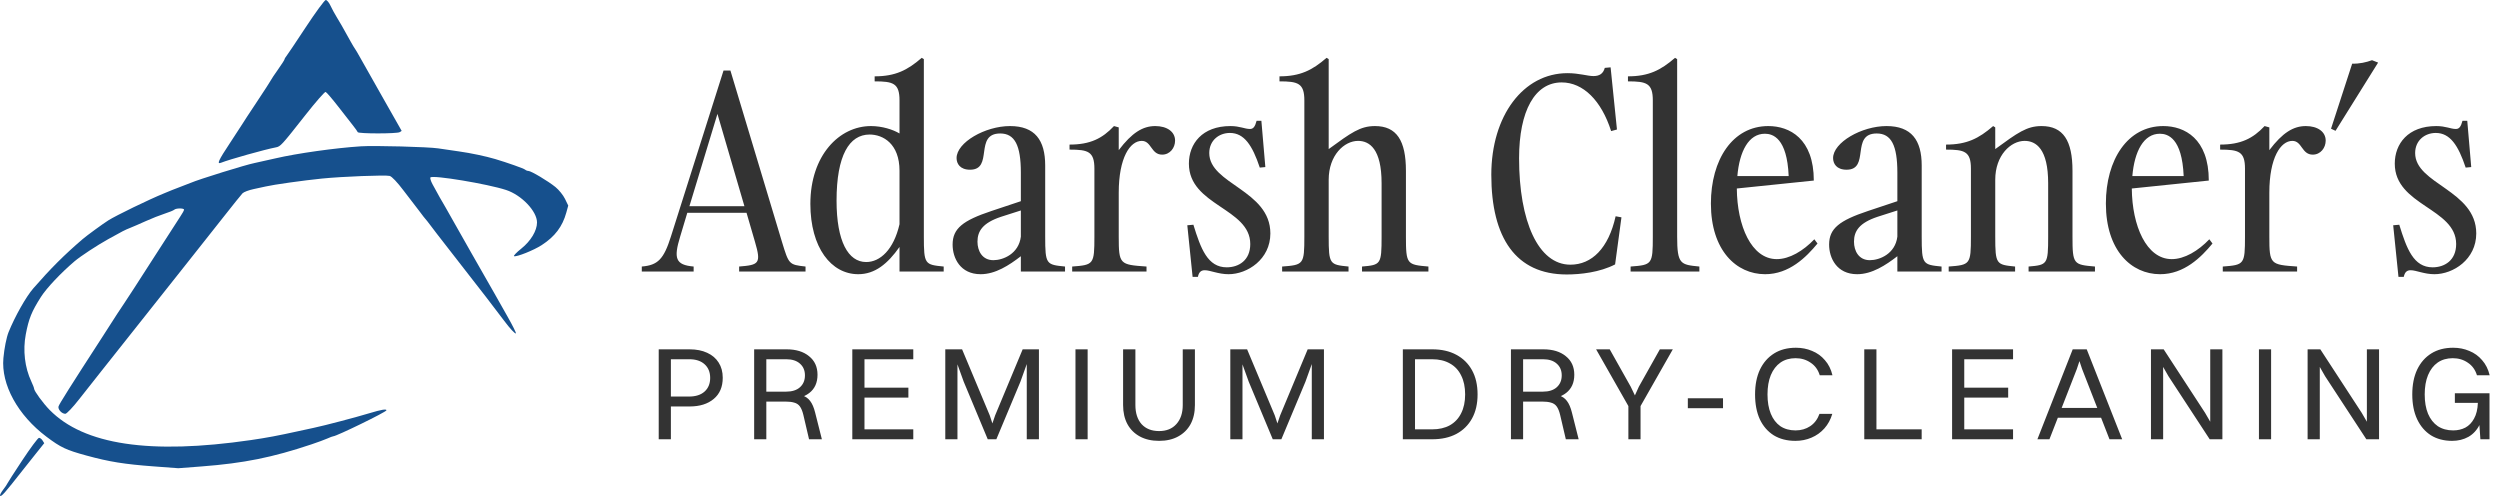 <svg width="1373" height="273" viewBox="0 0 1373 273" fill="none" xmlns="http://www.w3.org/2000/svg">
<path fill-rule="evenodd" clip-rule="evenodd" d="M167.877 15.028C162.438 23.294 157.598 30.505 157.121 31.052C156.645 31.598 156.256 32.292 156.256 32.594C156.256 32.895 154.644 35.412 152.674 38.187C150.704 40.962 148.943 43.603 148.762 44.056C148.581 44.509 145.102 49.882 141.032 55.996C136.96 62.11 133.44 67.484 133.209 67.936C132.976 68.389 129.915 73.091 126.405 78.384C119.864 88.247 118.901 90.386 121.464 89.355C125.861 87.587 145.663 82.035 151.46 80.946C154.075 80.454 154.564 79.92 167.733 63.181C173.354 56.036 178.352 50.322 178.839 50.483C179.326 50.644 182.437 54.266 185.753 58.532C189.069 62.799 192.774 67.545 193.987 69.08C195.201 70.615 196.318 72.19 196.468 72.58C196.822 73.491 218.075 73.487 219.512 72.576L220.597 71.888L219.018 69.089C218.149 67.549 214.277 60.731 210.412 53.937C201.966 39.089 200.287 36.117 197.615 31.292C196.486 29.254 195.281 27.216 194.937 26.763C194.593 26.31 193.591 24.642 192.712 23.057C187.854 14.301 186.672 12.233 184.886 9.346C183.806 7.602 182.278 4.787 181.491 3.088C180.704 1.39 179.543 0 178.912 0C178.281 0 173.315 6.763 167.877 15.028ZM198.253 80.352C184.027 81.273 163.297 84.194 151.24 86.978C146.073 88.171 140.919 89.324 139.786 89.539C135.158 90.423 109.134 98.5 104.789 100.4C103.883 100.796 101.845 101.584 100.26 102.151C98.675 102.717 96.081 103.719 94.496 104.377C92.91 105.035 90.872 105.875 89.966 106.245C81.683 109.63 63.79 118.31 59.497 121.025C56.477 122.934 47.652 129.378 45.364 131.344C35.185 140.087 27.855 147.405 18.297 158.366C14.346 162.898 8.203 173.768 4.716 182.399C3.561 185.259 2.353 191.313 1.866 196.684C0.55 211.21 9.752 227.997 25.529 239.853C33.41 245.774 36.302 247.134 47.558 250.205C60.081 253.624 68.273 254.942 84.475 256.147L97.924 257.147L110.827 256.156C134.008 254.375 149.495 251.259 171.078 244.033C174.475 242.896 178.422 241.44 179.849 240.798C181.276 240.156 182.67 239.63 182.946 239.63C184.749 239.63 212.244 226.213 212.249 225.332C212.253 224.489 209.403 224.966 203.194 226.845C195.338 229.223 178.164 233.738 172.314 234.963C170.955 235.248 167.249 236.052 164.079 236.75C152.511 239.297 146.602 240.406 137.748 241.695C82.407 249.744 46.102 244.31 27.282 225.159C23.718 221.533 18.736 214.73 18.736 213.492C18.736 213.092 18.048 211.306 17.207 209.523C13.605 201.886 12.492 192.418 14.161 183.619C15.797 174.992 17.395 171.052 22.501 163.047C25.598 158.191 33.46 149.862 40.97 143.478C44.211 140.723 53.291 134.756 59.498 131.304C67.463 126.874 68.582 126.299 71.438 125.172C73.023 124.547 76.914 122.86 80.085 121.424C83.255 119.988 87.887 118.159 90.378 117.36C92.869 116.561 95.26 115.582 95.689 115.185C96.698 114.253 101.083 114.242 101.083 115.171C101.083 115.561 100.132 117.281 98.97 118.993C97.808 120.706 90.903 131.412 83.626 142.783C76.35 154.155 69.24 165.127 67.829 167.165C66.418 169.203 64.892 171.493 64.439 172.253C63.986 173.014 60.297 178.758 56.241 185.017C38.517 212.373 32.462 221.971 32.134 223.223C31.709 224.847 33.975 227.286 35.882 227.258C36.642 227.247 40.043 223.664 43.44 219.297C46.837 214.929 52.21 208.122 55.381 204.17C58.551 200.217 65.036 192.044 69.791 186.007C74.547 179.969 82.426 170.032 87.299 163.924C92.173 157.817 96.884 151.879 97.767 150.728C98.651 149.578 102.771 144.375 106.923 139.167C111.074 133.958 118.403 124.694 123.207 118.58C128.012 112.466 132.504 106.879 133.188 106.165C133.873 105.451 136.657 104.401 139.375 103.831C142.092 103.261 145.057 102.619 145.962 102.405C150.208 101.402 166.679 99.086 176.843 98.062C187.886 96.95 211.68 96.023 214.007 96.614C215.2 96.918 218.197 100.081 221.722 104.757C224.892 108.963 227.673 112.589 227.903 112.816C228.132 113.042 229.409 114.71 230.741 116.521C232.074 118.333 233.371 120 233.623 120.227C233.876 120.453 235.186 122.121 236.535 123.933C237.883 125.744 239.435 127.782 239.982 128.462C240.53 129.141 246.579 136.923 253.425 145.755C260.272 154.586 266.345 162.392 266.922 163.101C267.958 164.374 273.743 171.967 276.85 176.133C280.034 180.402 282.924 183.507 283.332 183.097C283.562 182.868 281.503 178.726 278.755 173.893C276.008 169.06 272.831 163.439 271.693 161.4C269.343 157.192 269.58 157.607 258.767 138.755C254.349 131.056 249.628 122.718 248.275 120.227C246.92 117.736 245.302 114.877 244.677 113.872C243.381 111.788 239.912 105.624 237.486 101.091C236.58 99.399 236.096 97.755 236.411 97.441C237.821 96.031 267.758 101 277.934 104.333C286.458 107.125 294.928 116.016 294.928 122.172C294.928 126.691 291.516 132.365 286.282 136.549C283.63 138.668 281.851 140.535 282.326 140.697C283.779 141.192 293.121 137.45 297.481 134.627C304.748 129.922 308.896 124.449 311.014 116.771L312.081 112.904L310.298 109.219C309.316 107.192 306.958 104.27 305.056 102.726C300.997 99.431 291.668 93.876 290.19 93.876C289.626 93.876 288.813 93.555 288.382 93.165C287.686 92.533 278.657 89.333 271.954 87.342C266.776 85.806 258.531 84.067 252.19 83.176C248.567 82.666 243.379 81.907 240.662 81.488C235.331 80.667 205.663 79.872 198.253 80.352ZM12.152 252.922C7.621 259.78 3.914 265.548 3.914 265.741C3.914 265.934 2.935 267.374 1.74 268.941C0.545 270.508 -0.214 272.01 0.054 272.278C0.719 272.942 2.605 270.807 12.56 258.122C13.919 256.391 17.115 252.369 19.663 249.185L24.294 243.395L23.375 241.925C22.871 241.116 21.992 240.454 21.424 240.454C20.855 240.454 16.683 246.065 12.152 252.922Z" fill="#16508D"/>
<g opacity="0.8">
<path d="M380.946 146.379V149.14H352.471V146.379C361.333 145.653 364.529 142.312 368.452 129.963L397.363 38.727H401.14L429.469 132.868C433.247 145.217 433.247 145.362 442.399 146.379V149.14H405.934V146.379C416.83 145.508 418.138 144.781 414.651 132.868L410.002 116.888H377.459L373.537 129.963C369.905 141.876 370.922 145.508 380.946 146.379ZM378.622 113.256H408.84L394.021 62.553L378.622 113.256ZM518.274 149.14H494.012V135.629C487.475 144.927 480.501 150.592 471.349 150.592C456.53 150.592 445.053 136.064 445.053 111.948C445.053 85.362 460.888 69.236 478.322 69.236C484.424 69.236 490.38 71.124 494.012 73.304V55.144C494.012 45.701 490.525 44.684 480.356 44.684V41.923C491.688 41.923 498.371 38.582 506.216 31.754L507.378 32.48V129.963C507.378 145.217 507.959 145.362 518.274 146.379V149.14ZM475.707 143.91C483.407 143.91 490.816 137.081 494.012 123.135V93.788C494.012 78.97 485.005 73.885 477.596 73.885C466.409 73.885 459.436 85.362 459.436 110.205C459.436 132.578 465.828 143.91 475.707 143.91ZM584.915 149.14H560.653V140.713C554.261 145.653 546.707 150.592 538.571 150.592C527.384 150.592 523.171 141.73 523.171 134.321C523.171 125.459 528.837 121.101 544.527 115.871L560.653 110.495V94.805C560.653 79.841 557.312 73.304 549.322 73.304C534.794 73.304 545.835 93.207 532.76 93.207C527.239 93.207 525.351 89.866 525.351 86.815C525.351 78.243 541.041 69.236 554.697 69.236C568.353 69.236 574.019 76.936 574.019 90.883V129.963C574.019 145.217 574.6 145.362 584.915 146.379V149.14ZM545.544 142.893C550.92 142.893 559.491 139.406 560.653 129.963V115.58L549.757 119.067C539.733 122.408 536.828 126.912 536.828 132.723C536.828 137.808 539.443 142.893 545.544 142.893ZM629.666 146.379V149.14H588.842V146.379C600.61 145.508 601.046 145.217 601.046 129.963V92.626C601.046 83.183 597.559 82.166 587.389 82.166V79.406C598.721 79.406 605.404 76.064 611.796 69.236L614.411 69.962V82.456C621.675 72.868 627.632 69.236 634.46 69.236C640.852 69.236 645.356 72.287 645.356 77.226C645.356 81.149 642.596 84.926 638.237 84.926C632.136 84.926 632.426 77.372 627.051 77.372C620.658 77.372 614.411 86.524 614.411 105.846V129.963C614.411 145.217 614.993 145.362 629.666 146.379ZM674.732 150.592C669.066 150.592 664.708 148.413 661.657 148.413C659.768 148.413 658.461 149.285 657.88 152.045H654.974L652.068 123.716L655.41 123.425C659.478 136.646 663.255 146.815 673.715 146.815C680.253 146.815 686.645 143.038 686.645 134.031C686.645 114.273 652.94 112.965 652.94 89.866C652.94 78.97 660.204 69.236 675.749 69.236C680.979 69.236 683.594 70.834 686.5 70.834C688.243 70.834 689.26 69.672 690.132 66.33H692.747L694.926 91.754L691.875 92.045C687.807 79.841 683.303 73.013 675.458 73.013C669.502 73.013 664.127 77.081 664.127 84.054C664.127 101.197 697.686 104.394 697.686 128.219C697.686 142.457 685.047 150.592 674.732 150.592ZM740.611 146.379V149.14H704.145V146.379C715.913 145.508 716.349 145.217 716.349 129.963V55.144C716.349 45.701 712.862 44.684 702.693 44.684V41.923C714.024 41.923 720.707 38.582 728.552 31.754L729.715 32.48V81.875C742.063 72.868 747.003 69.236 755.138 69.236C767.051 69.236 772.136 77.226 772.136 93.788V129.963C772.136 145.217 772.717 145.362 784.485 146.379V149.14H748.02V146.379C758.335 145.508 758.77 145.217 758.77 129.963V100.616C758.77 81.73 752.088 77.372 745.841 77.372C738.286 77.372 729.715 85.217 729.715 98.728V129.963C729.715 145.217 730.296 145.362 740.611 146.379ZM887.305 118.776L890.502 119.357L887.015 145.217C878.589 149.575 867.983 150.738 860.429 150.738C832.535 150.738 819.024 130.689 819.024 95.967C819.024 63.57 836.603 40.18 860.864 40.18C867.257 40.18 871.906 41.778 875.102 41.778C878.443 41.778 880.477 40.471 881.349 37.274L884.545 36.984L888.032 71.124L884.836 71.996C879.46 55.144 869.436 45.265 857.668 45.265C842.995 45.265 834.278 60.81 834.278 86.96C834.278 121.391 844.738 145.362 862.463 145.362C874.23 145.362 883.383 136.355 887.305 118.776ZM933.297 146.379V149.14H895.524V146.379C907.292 145.508 907.727 145.217 907.727 129.963V55.144C907.727 45.701 904.241 44.684 894.071 44.684V41.923C905.403 41.923 912.086 38.582 919.931 31.754L921.093 32.48V129.963C921.093 145.217 922.982 145.362 933.297 146.379ZM969.41 150.592C953.574 150.592 939.628 137.517 939.628 111.803C939.628 87.686 951.541 69.236 971.153 69.236C982.776 69.236 996.141 76.064 996.141 99.163L953.865 103.522C954.01 124.006 961.855 142.312 975.802 142.312C982.776 142.312 990.33 137.808 996.432 131.416L998.175 133.74C991.928 141.295 982.63 150.592 969.41 150.592ZM969.265 73.449C960.403 73.449 955.318 83.037 954.156 96.694H982.34C981.468 75.773 973.623 73.449 969.265 73.449ZM1066.3 149.14H1042.03V140.713C1035.64 145.653 1028.09 150.592 1019.95 150.592C1008.76 150.592 1004.55 141.73 1004.55 134.321C1004.55 125.459 1010.22 121.101 1025.91 115.871L1042.03 110.495V94.805C1042.03 79.841 1038.69 73.304 1030.7 73.304C1016.17 73.304 1027.22 93.207 1014.14 93.207C1008.62 93.207 1006.73 89.866 1006.73 86.815C1006.73 78.243 1022.42 69.236 1036.08 69.236C1049.73 69.236 1055.4 76.936 1055.4 90.883V129.963C1055.4 145.217 1055.98 145.362 1066.3 146.379V149.14ZM1026.92 142.893C1032.3 142.893 1040.87 139.406 1042.03 129.963V115.58L1031.14 119.067C1021.11 122.408 1018.21 126.912 1018.21 132.723C1018.21 137.808 1020.82 142.893 1026.92 142.893ZM1106.69 146.379V149.14H1070.22V146.379C1081.99 145.508 1082.43 145.217 1082.43 129.963V92.626C1082.43 83.183 1078.94 82.166 1068.77 82.166V79.406C1080.1 79.406 1086.78 76.064 1094.63 69.236L1095.79 69.962V81.875C1108.14 72.868 1113.08 69.236 1121.22 69.236C1133.13 69.236 1138.21 77.226 1138.21 93.788V129.963C1138.21 145.217 1138.79 145.362 1150.56 146.379V149.14H1114.1V146.379C1124.41 145.508 1124.85 145.217 1124.85 129.963V100.616C1124.85 81.73 1118.16 77.372 1111.92 77.372C1104.36 77.372 1095.79 85.217 1095.79 98.728V129.963C1095.79 145.217 1096.37 145.362 1106.69 146.379ZM1186.34 150.592C1170.5 150.592 1156.55 137.517 1156.55 111.803C1156.55 87.686 1168.47 69.236 1188.08 69.236C1199.7 69.236 1213.07 76.064 1213.07 99.163L1170.79 103.522C1170.94 124.006 1178.78 142.312 1192.73 142.312C1199.7 142.312 1207.26 137.808 1213.36 131.416L1215.1 133.74C1208.85 141.295 1199.56 150.592 1186.34 150.592ZM1186.19 73.449C1177.33 73.449 1172.24 83.037 1171.08 96.694H1199.27C1198.39 75.773 1190.55 73.449 1186.19 73.449ZM1261.57 146.379V149.14H1220.75V146.379C1232.52 145.508 1232.95 145.217 1232.95 129.963V92.626C1232.95 83.183 1229.47 82.166 1219.3 82.166V79.406C1230.63 79.406 1237.31 76.064 1243.71 69.236L1246.32 69.962V82.456C1253.58 72.868 1259.54 69.236 1266.37 69.236C1272.76 69.236 1277.27 72.287 1277.27 77.226C1277.27 81.149 1274.5 84.926 1270.15 84.926C1264.04 84.926 1264.34 77.372 1258.96 77.372C1252.57 77.372 1246.32 86.524 1246.32 105.846V129.963C1246.32 145.217 1246.9 145.362 1261.57 146.379ZM1282.67 71.851L1280.2 70.689L1291.82 34.95C1295.75 35.095 1299.52 34.224 1302.72 33.061L1306.06 34.369L1282.67 71.851ZM1337 150.592C1331.34 150.592 1326.98 148.413 1323.93 148.413C1322.04 148.413 1320.73 149.285 1320.15 152.045H1317.24L1314.34 123.716L1317.68 123.425C1321.75 136.646 1325.53 146.815 1335.99 146.815C1342.52 146.815 1348.92 143.038 1348.92 134.031C1348.92 114.273 1315.21 112.965 1315.21 89.866C1315.21 78.97 1322.47 69.236 1338.02 69.236C1343.25 69.236 1345.86 70.834 1348.77 70.834C1350.51 70.834 1351.53 69.672 1352.4 66.33H1355.02L1357.2 91.754L1354.15 92.045C1350.08 79.841 1345.57 73.013 1337.73 73.013C1331.77 73.013 1326.4 77.081 1326.4 84.054C1326.4 101.197 1359.96 104.394 1359.96 128.219C1359.96 142.457 1347.32 150.592 1337 150.592Z" fill="black"/>
<path d="M361.769 241.246V191.851H368.452V241.246H361.769ZM378.767 223.231H366.563V217.783H378.404C382.084 217.783 384.941 216.863 386.975 215.023C389.009 213.183 390.026 210.689 390.026 207.541C390.026 204.394 389.009 201.9 386.975 200.059C384.941 198.219 382.157 197.299 378.622 197.299H366.563V191.851H378.694C382.423 191.851 385.643 192.481 388.355 193.74C391.116 194.999 393.222 196.791 394.675 199.115C396.176 201.44 396.927 204.224 396.927 207.469C396.927 212.457 395.28 216.331 391.987 219.091C388.694 221.851 384.288 223.231 378.767 223.231ZM414.183 241.246V191.851H420.866V241.246H414.183ZM432.561 219.236H418.978V215.096H431.689C434.982 215.096 437.525 214.297 439.317 212.699C441.157 211.052 442.077 208.873 442.077 206.161C442.077 203.449 441.157 201.294 439.317 199.696C437.525 198.098 435.031 197.299 431.835 197.299H418.978V191.851H431.98C437.162 191.851 441.278 193.11 444.329 195.628C447.428 198.098 448.978 201.488 448.978 205.798C448.978 210.156 447.477 213.498 444.474 215.822C441.52 218.098 437.549 219.236 432.561 219.236ZM444.329 241.246L441.205 227.88C440.721 225.846 440.091 224.297 439.317 223.231C438.542 222.166 437.501 221.464 436.193 221.125C434.934 220.737 433.312 220.544 431.326 220.544H420.14V216.185H432.343C435.636 216.185 438.275 216.476 440.261 217.057C442.246 217.638 443.796 218.679 444.91 220.181C446.072 221.682 446.992 223.813 447.67 226.573L451.375 241.246H444.329ZM468.087 241.246V191.851H474.77V241.246H468.087ZM472.881 241.246V235.798H501.574V241.246H472.881ZM472.881 197.299V191.851H501.574V197.299H472.881ZM472.881 218.365V212.917H498.886V218.365H472.881ZM519.153 241.246V191.851H525.836V241.246H519.153ZM563.9 241.246V191.851H570.582V241.246H563.9ZM547.192 241.246H542.471L529.25 209.575L522.858 191.851H528.379L543.56 228.098L545.522 234.055H544.505L546.539 228.098L561.648 191.851H566.805L560.413 209.648L547.192 241.246ZM590.65 241.246V191.851H597.333V241.246H590.65ZM656.247 222.432C656.247 226.5 655.448 230.011 653.85 232.965C652.252 235.871 649.976 238.123 647.022 239.721C644.116 241.319 640.629 242.118 636.561 242.118C632.494 242.118 628.983 241.319 626.029 239.721C623.075 238.123 620.799 235.871 619.201 232.965C617.602 230.011 616.803 226.5 616.803 222.432V191.851H623.559V222.432C623.559 226.888 624.697 230.399 626.973 232.965C629.297 235.483 632.494 236.742 636.561 236.742C640.629 236.742 643.801 235.459 646.077 232.893C648.402 230.326 649.564 226.839 649.564 222.432V191.851H656.247V222.432ZM675.686 241.246V191.851H682.369V241.246H675.686ZM720.433 241.246V191.851H727.115V241.246H720.433ZM703.725 241.246H699.004L685.783 209.575L679.391 191.851H684.912L700.093 228.098L702.055 234.055H701.038L703.072 228.098L718.181 191.851H723.338L716.946 209.648L703.725 241.246ZM770.442 241.246V191.851H777.124V241.246H770.442ZM786.568 235.798C790.345 235.798 793.589 235.048 796.301 233.546C799.013 231.997 801.071 229.793 802.476 226.936C803.929 224.079 804.655 220.641 804.655 216.621C804.655 212.553 803.929 209.091 802.476 206.234C801.071 203.328 799.013 201.125 796.301 199.624C793.589 198.074 790.345 197.299 786.568 197.299H775.236V191.851H786.568C791.701 191.851 796.108 192.844 799.788 194.829C803.517 196.815 806.398 199.648 808.432 203.328C810.466 207.009 811.483 211.44 811.483 216.621C811.483 221.754 810.466 226.161 808.432 229.842C806.398 233.522 803.517 236.355 799.788 238.341C796.108 240.278 791.701 241.246 786.568 241.246H775.236V235.798H786.568ZM829.808 241.246V191.851H836.49V241.246H829.808ZM848.185 219.236H834.602V215.096H847.314C850.607 215.096 853.149 214.297 854.941 212.699C856.781 211.052 857.701 208.873 857.701 206.161C857.701 203.449 856.781 201.294 854.941 199.696C853.149 198.098 850.655 197.299 847.459 197.299H834.602V191.851H847.604C852.786 191.851 856.902 193.11 859.953 195.628C863.052 198.098 864.602 201.488 864.602 205.798C864.602 210.156 863.101 213.498 860.098 215.822C857.144 218.098 853.173 219.236 848.185 219.236ZM859.953 241.246L856.83 227.88C856.345 225.846 855.716 224.297 854.941 223.231C854.166 222.166 853.125 221.464 851.817 221.125C850.558 220.737 848.936 220.544 846.951 220.544H835.764V216.185H847.968C851.261 216.185 853.9 216.476 855.885 217.057C857.871 217.638 859.42 218.679 860.534 220.181C861.696 221.682 862.617 223.813 863.295 226.573L866.999 241.246H859.953ZM894.305 241.246V223.014H900.988V241.246H894.305ZM884.063 191.851L895.613 212.408L898.228 217.856H897.574L900.044 212.408L911.594 191.851H918.712L900.988 223.014H894.305L876.581 191.851H884.063ZM926.958 224.176V218.728H946.28V224.176H926.958ZM1006.38 206.088H999.403C998.483 203.086 996.812 200.786 994.391 199.188C992.018 197.541 989.257 196.718 986.11 196.718C982.914 196.718 980.153 197.517 977.829 199.115C975.553 200.713 973.785 203.013 972.526 206.016C971.315 208.97 970.71 212.505 970.71 216.621C970.71 220.737 971.315 224.273 972.526 227.227C973.737 230.181 975.48 232.457 977.756 234.055C980.081 235.604 982.865 236.379 986.11 236.379C989.161 236.379 991.848 235.604 994.173 234.055C996.497 232.505 998.192 230.253 999.257 227.299H1006.3C1005.38 230.399 1003.93 233.062 1001.95 235.29C999.96 237.517 997.587 239.212 994.826 240.374C992.115 241.537 989.185 242.118 986.037 242.118C981.437 242.118 977.466 241.101 974.124 239.067C970.831 236.985 968.289 234.055 966.497 230.277C964.754 226.452 963.882 221.9 963.882 216.621C963.882 211.343 964.778 206.791 966.57 202.965C968.41 199.139 971.001 196.185 974.342 194.103C977.683 192.021 981.679 190.979 986.328 190.979C989.524 190.979 992.478 191.56 995.19 192.723C997.95 193.837 1000.3 195.531 1002.24 197.808C1004.22 200.035 1005.6 202.795 1006.38 206.088ZM1023.86 241.246V191.851H1030.54V241.246H1023.86ZM1028.65 241.246V235.798H1055.38V241.246H1028.65ZM1072.09 241.246V191.851H1078.77V241.246H1072.09ZM1076.88 241.246V235.798H1105.57V241.246H1076.88ZM1076.88 197.299V191.851H1105.57V197.299H1076.88ZM1076.88 218.365V212.917H1102.89V218.365H1076.88ZM1129.18 229.406V224.03H1154.68V229.406H1129.18ZM1158.53 241.246L1143.49 202.674L1141.89 197.88H1142.18L1140.59 202.674L1125.55 241.246H1118.94L1138.33 191.851H1146.03L1165.5 241.246H1158.53ZM1181.31 241.246V191.851H1188V241.246H1181.31ZM1213.86 241.246V191.851H1220.54V241.246H1213.86ZM1213.57 241.246L1190.9 206.597L1182.48 191.851H1188.29L1211.02 226.718L1219.45 241.246H1213.57ZM1240.61 241.246V191.851H1247.29V241.246H1240.61ZM1267.34 241.246V191.851H1274.03V241.246H1267.34ZM1299.89 241.246V191.851H1306.57V241.246H1299.89ZM1299.6 241.246L1276.93 206.597L1268.51 191.851H1274.32L1297.05 226.718L1305.48 241.246H1299.6ZM1367.32 206.088H1360.34C1359.42 203.086 1357.75 200.786 1355.33 199.188C1352.96 197.541 1350.2 196.718 1347.05 196.718C1343.85 196.718 1341.09 197.517 1338.77 199.115C1336.49 200.713 1334.73 203.013 1333.47 206.016C1332.26 208.97 1331.65 212.505 1331.65 216.621C1331.65 220.737 1332.26 224.273 1333.47 227.227C1334.73 230.181 1336.52 232.457 1338.84 234.055C1341.21 235.604 1344.02 236.379 1347.27 236.379C1349.74 236.379 1351.97 235.871 1353.95 234.854C1355.94 233.788 1357.53 232.142 1358.74 229.914C1360 227.687 1360.71 224.805 1360.85 221.27H1364.19C1364.19 226.064 1363.42 230.011 1361.87 233.11C1360.37 236.161 1358.28 238.437 1355.62 239.939C1353.01 241.391 1350.03 242.118 1346.69 242.118C1342.23 242.118 1338.36 241.101 1335.06 239.067C1331.82 236.985 1329.3 234.055 1327.51 230.277C1325.72 226.452 1324.82 221.9 1324.82 216.621C1324.82 211.343 1325.72 206.791 1327.51 202.965C1329.35 199.139 1331.94 196.185 1335.28 194.103C1338.62 192.021 1342.62 190.979 1347.27 190.979C1350.46 190.979 1353.42 191.56 1356.13 192.723C1358.89 193.837 1361.24 195.531 1363.18 197.808C1365.16 200.035 1366.54 202.795 1367.32 206.088ZM1367.24 241.246H1362.23L1360.85 221.27H1348.21V215.967H1367.24V241.246Z" fill="black"/>
</g>
</svg>
